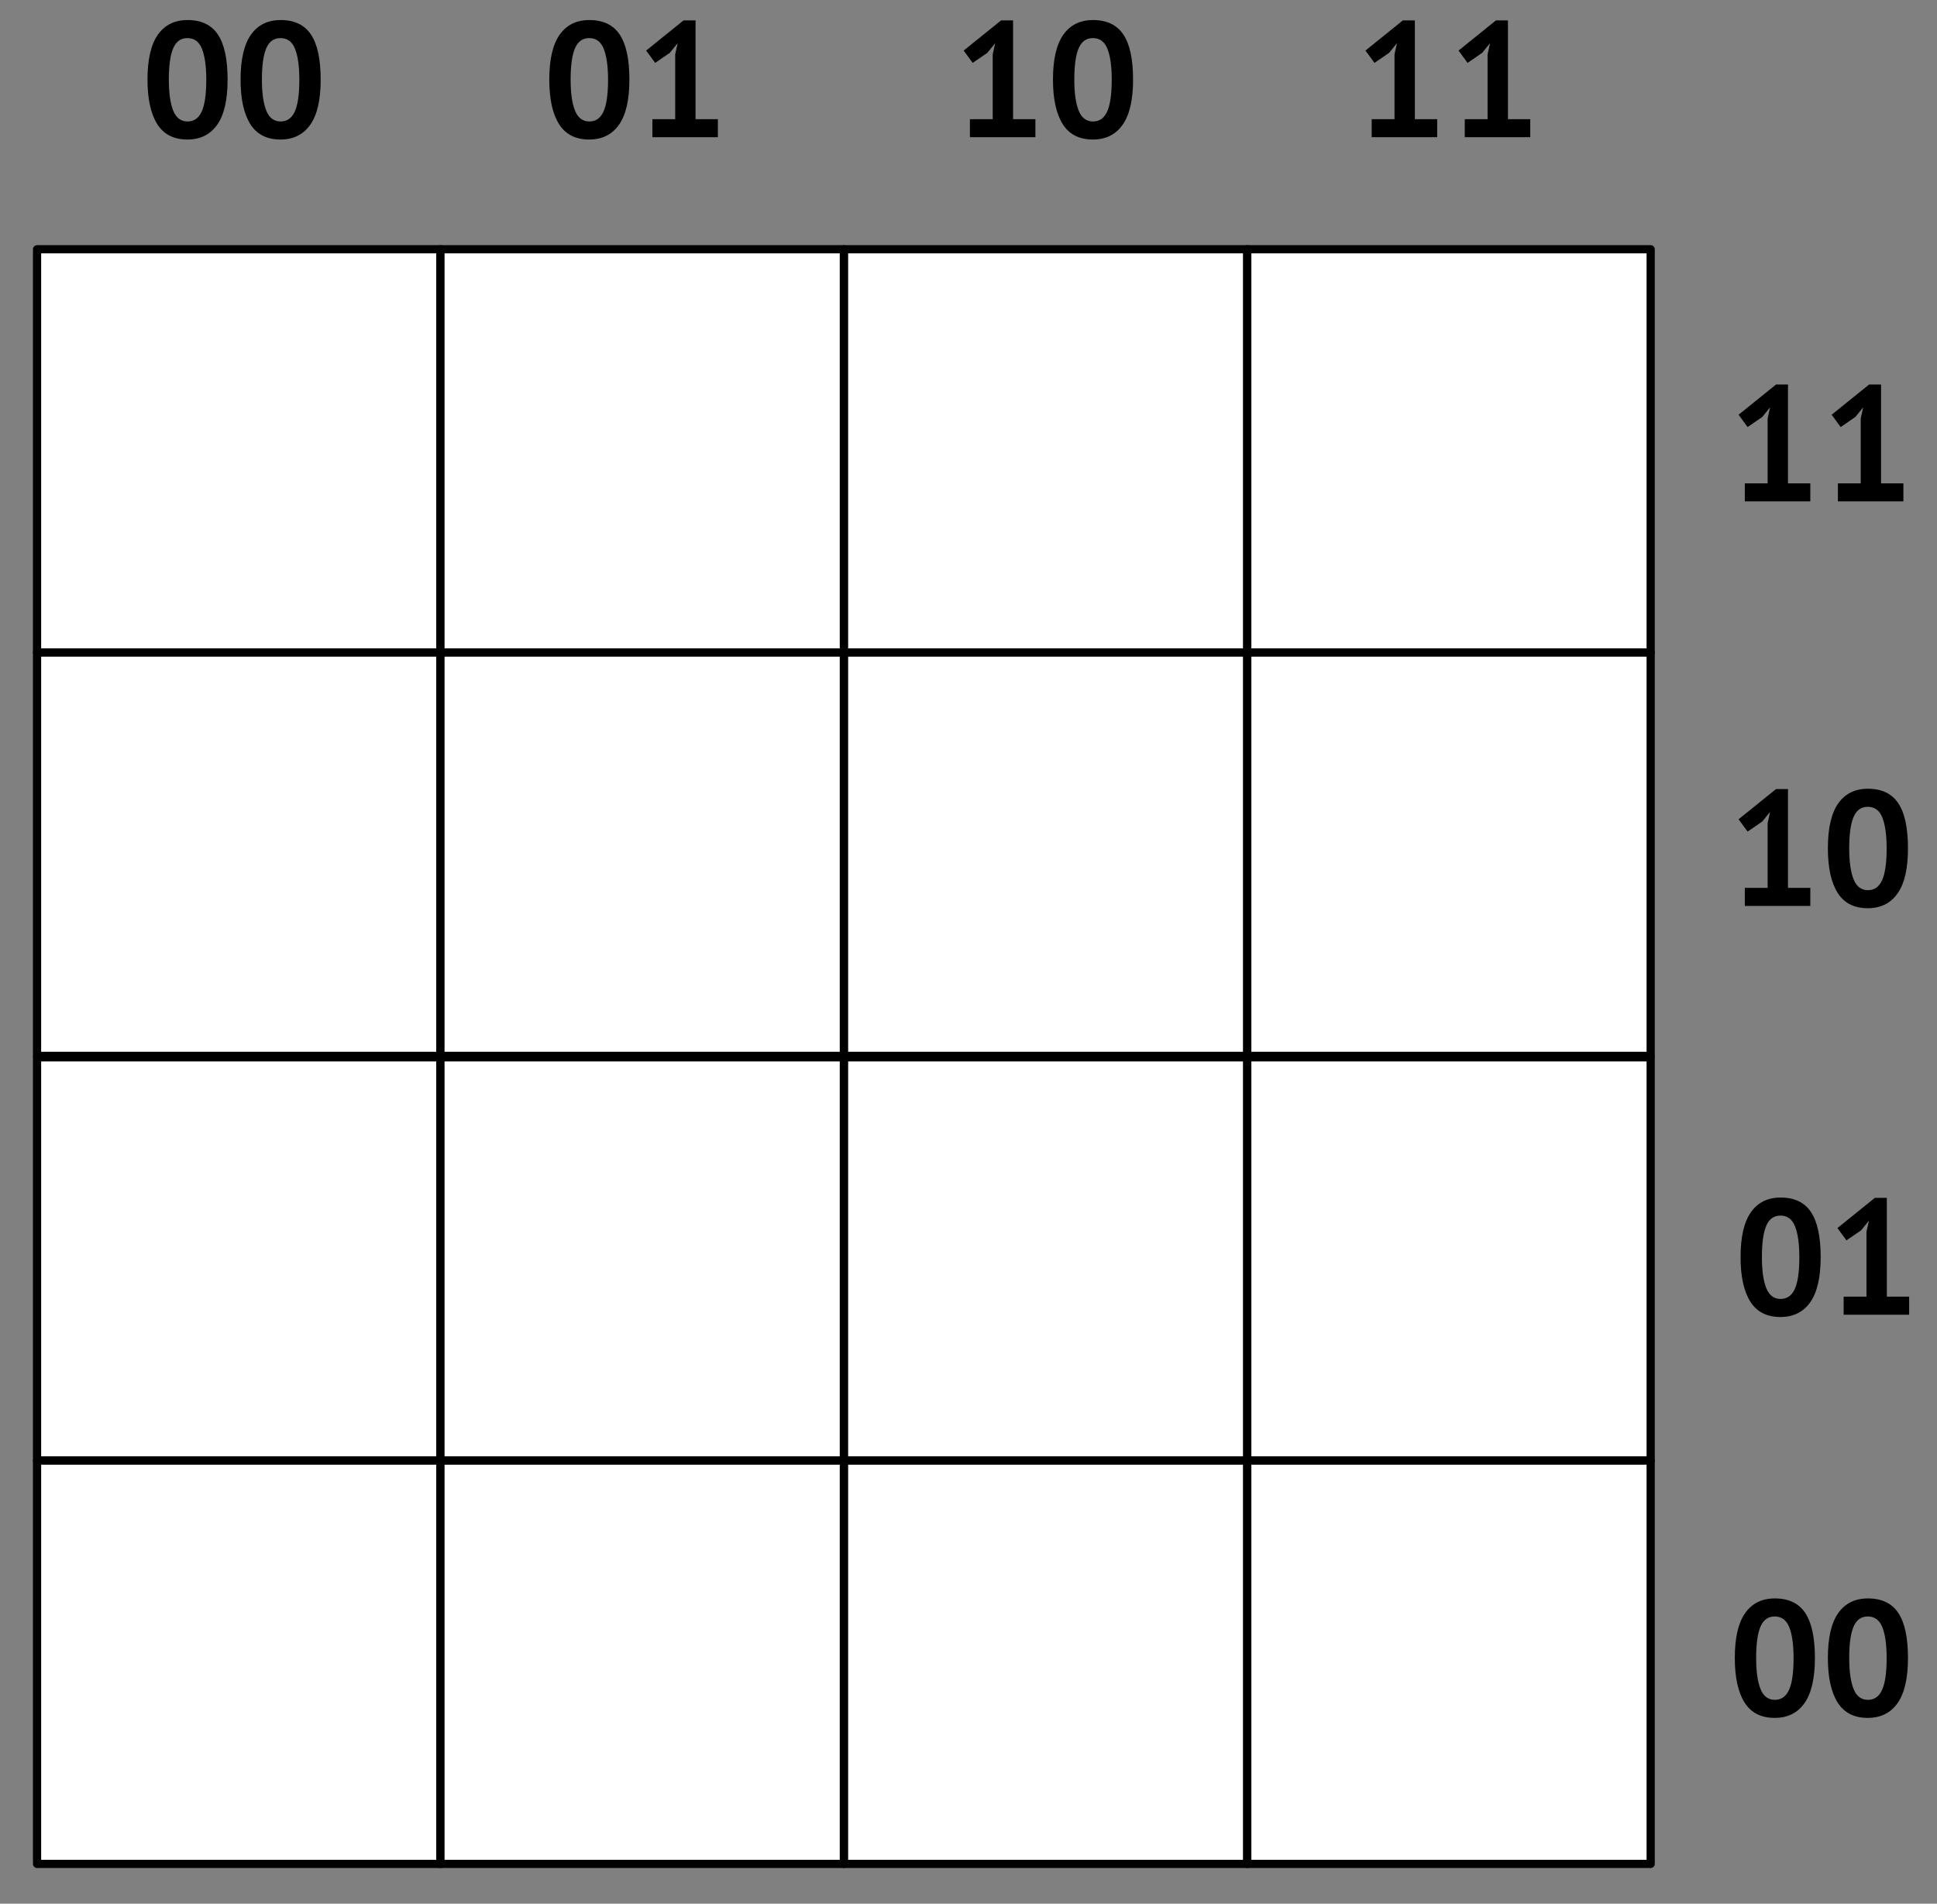 <?xml version="1.0" encoding="UTF-8" standalone="no"?>
<!DOCTYPE svg PUBLIC "-//W3C//DTD SVG 1.1//EN" "http://www.w3.org/Graphics/SVG/1.1/DTD/svg11.dtd">
<svg width="100%" height="100%" viewBox="0 0 472 464" version="1.1" xmlns="http://www.w3.org/2000/svg" xmlns:xlink="http://www.w3.org/1999/xlink" xml:space="preserve" xmlns:serif="http://www.serif.com/" style="fill-rule:evenodd;clip-rule:evenodd;stroke-linejoin:round;stroke-miterlimit:10;">
    <rect x="0" y="0" width="472" height="464" fill="#808080" stroke="none"/>
    <rect id="polygon_triangulation" x="-3176" y="-2760" width="8206" height="4260" style="fill:none;"/>
    <g id="polygon_triangulation1" serif:id="polygon_triangulation">
        <g id="TIN-vertices" serif:id="TIN vertices">
        </g>
        <g id="TIN-edges" serif:id="TIN edges">
        </g>
        <rect x="9.028" y="60.754" width="98.3" height="98.3" style="fill:white;stroke:black;stroke-width:2px;"/>
        <rect x="9.028" y="257.7" width="98.3" height="98.3" style="fill:white;stroke:black;stroke-width:2px;"/>
        <rect x="205.628" y="60.754" width="98.3" height="98.3" style="fill:white;stroke:black;stroke-width:2px;"/>
        <rect x="205.628" y="257.7" width="98.3" height="98.3" style="fill:white;stroke:black;stroke-width:2px;"/>
        <rect x="9.028" y="159.054" width="98.3" height="98.3" style="fill:white;stroke:black;stroke-width:2px;"/>
        <rect x="9.028" y="356" width="98.3" height="98.3" style="fill:white;stroke:black;stroke-width:2px;"/>
        <rect x="205.628" y="159.054" width="98.3" height="98.3" style="fill:white;stroke:black;stroke-width:2px;"/>
        <rect x="205.628" y="356" width="98.3" height="98.3" style="fill:white;stroke:black;stroke-width:2px;"/>
        <rect x="107.328" y="60.754" width="98.3" height="98.3" style="fill:white;stroke:black;stroke-width:2px;"/>
        <rect x="107.328" y="257.7" width="98.3" height="98.3" style="fill:white;stroke:black;stroke-width:2px;"/>
        <rect x="303.928" y="60.754" width="98.3" height="98.3" style="fill:white;stroke:black;stroke-width:2px;"/>
        <rect x="303.928" y="257.7" width="98.3" height="98.3" style="fill:white;stroke:black;stroke-width:2px;"/>
        <rect x="107.328" y="159.054" width="98.3" height="98.3" style="fill:white;stroke:black;stroke-width:2px;"/>
        <rect x="107.328" y="356" width="98.3" height="98.3" style="fill:white;stroke:black;stroke-width:2px;"/>
        <rect x="303.928" y="159.054" width="98.3" height="98.3" style="fill:white;stroke:black;stroke-width:2px;"/>
        <rect x="303.928" y="356" width="98.3" height="98.3" style="fill:white;stroke:black;stroke-width:2px;"/>
        <path d="M422.729,404.11C422.729,399.204 423.569,395.557 425.249,393.17C426.929,390.784 429.343,389.59 432.489,389.59C435.849,389.59 438.316,390.77 439.889,393.13C441.463,395.49 442.249,399.15 442.249,404.11C442.249,409.044 441.403,412.71 439.709,415.11C438.016,417.51 435.596,418.71 432.449,418.71C429.116,418.71 426.663,417.45 425.089,414.93C423.516,412.41 422.729,408.804 422.729,404.11ZM427.929,404.11C427.929,407.364 428.283,409.877 428.989,411.65C429.696,413.424 430.863,414.31 432.489,414.31C434.063,414.31 435.216,413.497 435.949,411.87C436.683,410.244 437.049,407.657 437.049,404.11C437.049,400.884 436.703,398.39 436.009,396.63C435.316,394.87 434.129,393.99 432.449,393.99C430.849,393.99 429.696,394.817 428.989,396.47C428.283,398.124 427.929,400.67 427.929,404.11Z" style="fill-rule:nonzero;"/>
        <path d="M445.409,404.11C445.409,399.204 446.249,395.557 447.929,393.17C449.609,390.784 452.023,389.59 455.169,389.59C458.529,389.59 460.996,390.77 462.569,393.13C464.143,395.49 464.929,399.15 464.929,404.11C464.929,409.044 464.083,412.71 462.389,415.11C460.696,417.51 458.276,418.71 455.129,418.71C451.796,418.71 449.343,417.45 447.769,414.93C446.196,412.41 445.409,408.804 445.409,404.11ZM450.609,404.11C450.609,407.364 450.963,409.877 451.669,411.65C452.376,413.424 453.543,414.31 455.169,414.31C456.743,414.31 457.896,413.497 458.629,411.87C459.363,410.244 459.729,407.657 459.729,404.11C459.729,400.884 459.383,398.39 458.689,396.63C457.996,394.87 456.809,393.99 455.129,393.99C453.529,393.99 452.376,394.817 451.669,396.47C450.963,398.124 450.609,400.67 450.609,404.11Z" style="fill-rule:nonzero;"/>
        <path d="M35.942,19.406C35.942,14.499 36.782,10.853 38.462,8.466C40.142,6.079 42.556,4.886 45.702,4.886C49.062,4.886 51.529,6.066 53.102,8.426C54.676,10.786 55.462,14.446 55.462,19.406C55.462,24.339 54.616,28.006 52.922,30.406C51.229,32.806 48.809,34.006 45.662,34.006C42.329,34.006 39.876,32.746 38.302,30.226C36.729,27.706 35.942,24.099 35.942,19.406ZM41.142,19.406C41.142,22.659 41.496,25.173 42.202,26.946C42.909,28.719 44.076,29.606 45.702,29.606C47.276,29.606 48.429,28.793 49.162,27.166C49.896,25.539 50.262,22.953 50.262,19.406C50.262,16.179 49.916,13.686 49.222,11.926C48.529,10.166 47.342,9.286 45.662,9.286C44.062,9.286 42.909,10.113 42.202,11.766C41.496,13.419 41.142,15.966 41.142,19.406Z" style="fill-rule:nonzero;"/>
        <path d="M58.622,19.406C58.622,14.499 59.462,10.853 61.142,8.466C62.822,6.079 65.236,4.886 68.382,4.886C71.742,4.886 74.209,6.066 75.782,8.426C77.356,10.786 78.142,14.446 78.142,19.406C78.142,24.339 77.296,28.006 75.602,30.406C73.909,32.806 71.489,34.006 68.342,34.006C65.009,34.006 62.556,32.746 60.982,30.226C59.409,27.706 58.622,24.099 58.622,19.406ZM63.822,19.406C63.822,22.659 64.176,25.173 64.882,26.946C65.589,28.719 66.756,29.606 68.382,29.606C69.956,29.606 71.109,28.793 71.842,27.166C72.576,25.539 72.942,22.953 72.942,19.406C72.942,16.179 72.596,13.686 71.902,11.926C71.209,10.166 70.022,9.286 68.342,9.286C66.742,9.286 65.589,10.113 64.882,11.766C64.176,13.419 63.822,15.966 63.822,19.406Z" style="fill-rule:nonzero;"/>
        <path d="M236.342,29.046L241.902,29.046L241.902,13.246L242.502,10.526L240.582,12.886L237.022,15.326L234.822,12.326L243.942,4.966L246.862,4.966L246.862,29.046L252.302,29.046L252.302,33.446L236.342,33.446L236.342,29.046Z" style="fill-rule:nonzero;"/>
        <path d="M256.582,19.406C256.582,14.499 257.422,10.853 259.102,8.466C260.782,6.079 263.196,4.886 266.342,4.886C269.702,4.886 272.169,6.066 273.742,8.426C275.316,10.786 276.102,14.446 276.102,19.406C276.102,24.339 275.256,28.006 273.562,30.406C271.869,32.806 269.449,34.006 266.302,34.006C262.969,34.006 260.516,32.746 258.942,30.226C257.369,27.706 256.582,24.099 256.582,19.406ZM261.782,19.406C261.782,22.659 262.136,25.173 262.842,26.946C263.549,28.719 264.716,29.606 266.342,29.606C267.916,29.606 269.069,28.793 269.802,27.166C270.536,25.539 270.902,22.953 270.902,19.406C270.902,16.179 270.556,13.686 269.862,11.926C269.169,10.166 267.982,9.286 266.302,9.286C264.702,9.286 263.549,10.113 262.842,11.766C262.136,13.419 261.782,15.966 261.782,19.406Z" style="fill-rule:nonzero;"/>
        <path d="M133.848,19.406C133.848,14.499 134.688,10.853 136.368,8.466C138.048,6.079 140.461,4.886 143.608,4.886C146.968,4.886 149.434,6.066 151.008,8.426C152.581,10.786 153.368,14.446 153.368,19.406C153.368,24.339 152.521,28.006 150.828,30.406C149.134,32.806 146.714,34.006 143.568,34.006C140.234,34.006 137.781,32.746 136.208,30.226C134.634,27.706 133.848,24.099 133.848,19.406ZM139.048,19.406C139.048,22.659 139.401,25.173 140.108,26.946C140.814,28.719 141.981,29.606 143.608,29.606C145.181,29.606 146.334,28.793 147.068,27.166C147.801,25.539 148.168,22.953 148.168,19.406C148.168,16.179 147.821,13.686 147.128,11.926C146.434,10.166 145.248,9.286 143.568,9.286C141.968,9.286 140.814,10.113 140.108,11.766C139.401,13.419 139.048,15.966 139.048,19.406Z" style="fill-rule:nonzero;"/>
        <path d="M158.968,29.046L164.528,29.046L164.528,13.246L165.128,10.526L163.208,12.886L159.648,15.326L157.448,12.326L166.568,4.966L169.488,4.966L169.488,29.046L174.928,29.046L174.928,33.446L158.968,33.446L158.968,29.046Z" style="fill-rule:nonzero;"/>
        <path d="M334.248,29.046L339.808,29.046L339.808,13.246L340.408,10.526L338.488,12.886L334.928,15.326L332.728,12.326L341.848,4.966L344.768,4.966L344.768,29.046L350.208,29.046L350.208,33.446L334.248,33.446L334.248,29.046Z" style="fill-rule:nonzero;"/>
        <path d="M356.928,29.046L362.488,29.046L362.488,13.246L363.088,10.526L361.168,12.886L357.608,15.326L355.408,12.326L364.528,4.966L367.448,4.966L367.448,29.046L372.888,29.046L372.888,33.446L356.928,33.446L356.928,29.046Z" style="fill-rule:nonzero;"/>
        <path d="M425.169,216.405L430.729,216.405L430.729,200.605L431.329,197.885L429.409,200.245L425.849,202.685L423.649,199.685L432.769,192.325L435.689,192.325L435.689,216.405L441.129,216.405L441.129,220.805L425.169,220.805L425.169,216.405Z" style="fill-rule:nonzero;"/>
        <path d="M445.409,206.765C445.409,201.859 446.249,198.212 447.929,195.825C449.609,193.439 452.023,192.245 455.169,192.245C458.529,192.245 460.996,193.425 462.569,195.785C464.143,198.145 464.929,201.805 464.929,206.765C464.929,211.699 464.083,215.365 462.389,217.765C460.696,220.165 458.276,221.365 455.129,221.365C451.796,221.365 449.343,220.105 447.769,217.585C446.196,215.065 445.409,211.459 445.409,206.765ZM450.609,206.765C450.609,210.019 450.963,212.532 451.669,214.305C452.376,216.079 453.543,216.965 455.169,216.965C456.743,216.965 457.896,216.152 458.629,214.525C459.363,212.899 459.729,210.312 459.729,206.765C459.729,203.539 459.383,201.045 458.689,199.285C457.996,197.525 456.809,196.645 455.129,196.645C453.529,196.645 452.376,197.472 451.669,199.125C450.963,200.779 450.609,203.325 450.609,206.765Z" style="fill-rule:nonzero;"/>
        <path d="M424.133,306.4C424.133,301.494 424.973,297.847 426.653,295.46C428.333,293.074 430.747,291.88 433.893,291.88C437.253,291.88 439.72,293.06 441.293,295.42C442.867,297.78 443.653,301.44 443.653,306.4C443.653,311.334 442.807,315 441.113,317.4C439.42,319.8 437,321 433.853,321C430.52,321 428.067,319.74 426.493,317.22C424.92,314.7 424.133,311.094 424.133,306.4ZM429.333,306.4C429.333,309.654 429.687,312.167 430.393,313.94C431.1,315.714 432.267,316.6 433.893,316.6C435.467,316.6 436.62,315.787 437.353,314.16C438.087,312.534 438.453,309.947 438.453,306.4C438.453,303.174 438.107,300.68 437.413,298.92C436.72,297.16 435.533,296.28 433.853,296.28C432.253,296.28 431.1,297.107 430.393,298.76C429.687,300.414 429.333,302.96 429.333,306.4Z" style="fill-rule:nonzero;"/>
        <path d="M449.253,316.04L454.813,316.04L454.813,300.24L455.413,297.52L453.493,299.88L449.933,302.32L447.733,299.32L456.853,291.96L459.773,291.96L459.773,316.04L465.213,316.04L465.213,320.44L449.253,320.44L449.253,316.04Z" style="fill-rule:nonzero;"/>
        <path d="M425.169,117.805L430.729,117.805L430.729,102.005L431.329,99.285L429.409,101.645L425.849,104.085L423.649,101.085L432.769,93.725L435.689,93.725L435.689,117.805L441.129,117.805L441.129,122.205L425.169,122.205L425.169,117.805Z" style="fill-rule:nonzero;"/>
        <path d="M447.849,117.805L453.409,117.805L453.409,102.005L454.009,99.285L452.089,101.645L448.529,104.085L446.329,101.085L455.449,93.725L458.369,93.725L458.369,117.805L463.809,117.805L463.809,122.205L447.849,122.205L447.849,117.805Z" style="fill-rule:nonzero;"/>
        <g id="halos">
        </g>
        <g id="halos1" serif:id="halos">
        </g>
        <g id="digits">
        </g>
        <g id="digits1" serif:id="digits">
        </g>
    </g>
</svg>
